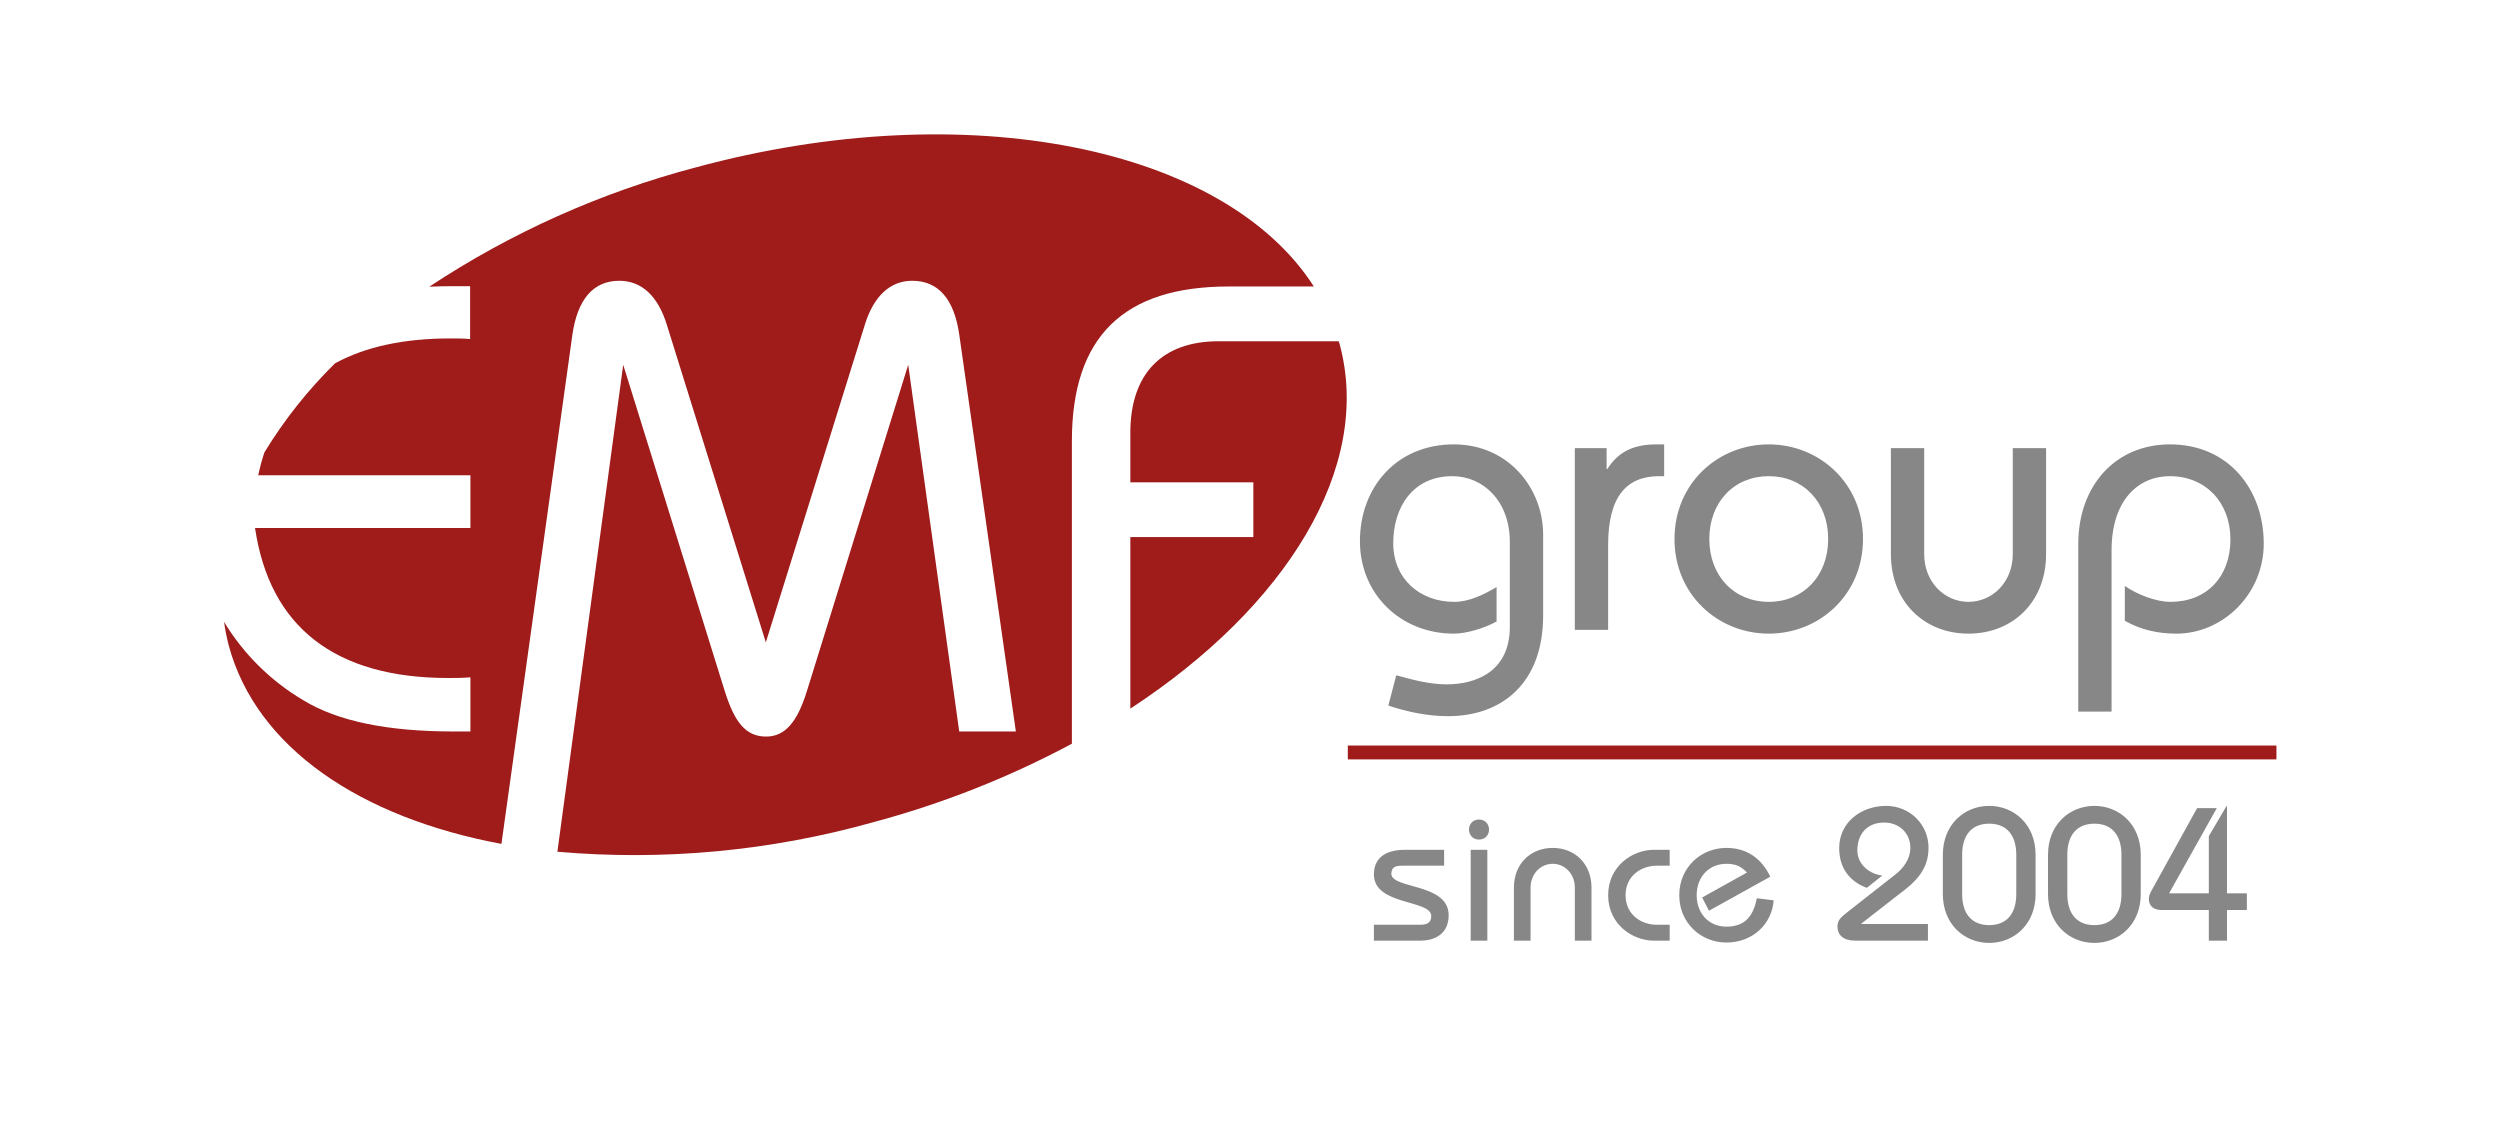 <svg xmlns="http://www.w3.org/2000/svg" width="800" height="359" viewBox="0 0 800 359" fill="none"><path d="M343.003 141.179C343.003 107.786 359.472 91.675 393.212 91.675H420.433C391.923 47.191 309.603 29.983 222.515 53.602C192.249 61.582 163.489 74.467 137.374 91.748C139.806 91.626 142.361 91.577 144.939 91.577H150.437V108.493C148.199 108.298 146.18 108.298 144.136 108.298C129.176 108.298 116.915 110.979 107.234 116.244C98.548 124.779 90.949 134.358 84.61 144.762C83.815 147.16 83.157 149.601 82.64 152.075H150.534V168.966H81.618C86.289 200.653 107.234 216.959 143.431 216.959C145.669 216.959 148.102 216.959 150.534 216.74V234.07H145.037C124.116 234.07 108.036 230.804 97.065 224.077C86.674 217.94 77.957 209.324 71.693 198.995C72.053 201.549 72.556 204.08 73.201 206.576C82.056 239.359 115.48 261.662 160.459 270.047L183.156 107.177C184.785 95.745 189.87 89.847 198.189 89.847C205.317 89.847 210.596 94.722 213.442 104.106L245.066 205.552L276.69 104.106C279.536 94.746 284.839 89.847 291.942 89.847C300.286 89.847 305.37 95.745 306.976 107.177L325.074 234.07H306.951L290.629 116.732L258.177 221.249C255.137 230.999 251.245 235.703 245.163 235.703C238.449 235.703 234.995 230.828 231.954 221.249L199.43 116.732L178.363 272.557C212.297 275.528 246.488 272.341 279.293 263.149C301.421 257.237 322.798 248.797 343.003 237.994V141.179Z" fill="#9F1C1B"></path><path d="M428.388 109.2H389.952C371.878 109.2 361.71 119.583 361.71 138.449V154.341H401.069V171.867H361.71V226.758C411.603 194.121 439.359 149.588 428.679 110.102C428.606 109.809 428.485 109.517 428.388 109.2Z" fill="#9F1C1B"></path><path d="M478.906 187.867V198.89C474.909 201.07 469.216 202.766 465.218 202.766C448.26 202.766 435.178 190.169 435.178 173.21C435.178 155.767 447.049 142.2 465.218 142.2C482.903 142.2 493.805 156.494 493.805 171.03V196.952C493.805 218.756 480.481 229.173 463.401 229.173C456.86 229.173 450.44 227.84 444.263 225.781L446.806 216.091C452.136 217.544 457.466 218.998 462.917 218.998C472.486 218.998 483.146 214.758 483.146 200.586V173.452C483.146 160.37 474.667 152.375 464.734 152.375C452.015 152.375 445.837 162.429 445.837 173.816C445.837 185.202 454.316 192.591 465.339 192.591C470.185 192.591 474.788 190.29 478.906 187.867ZM503.94 201.555V143.412H514.115V150.074H514.357C517.991 144.381 522.957 142.2 530.104 142.2H532.527V152.375H530.952C520.656 152.375 514.599 158.674 514.599 174.421V201.555H503.94ZM535.836 172.483C535.836 154.556 549.887 142.2 565.998 142.2C582.108 142.2 596.16 154.556 596.16 172.483C596.16 190.411 582.108 202.766 565.998 202.766C549.887 202.766 535.836 190.411 535.836 172.483ZM546.98 172.483C546.98 184.354 554.975 192.591 565.998 192.591C577.021 192.591 585.015 184.354 585.015 172.483C585.015 160.612 577.021 152.375 565.998 152.375C554.975 152.375 546.98 160.612 546.98 172.483ZM644.087 143.412H654.747V177.329C654.747 192.591 644.087 202.766 629.915 202.766C615.742 202.766 605.083 192.591 605.083 177.329V143.412H615.742V177.329C615.742 186.292 622.283 192.591 629.915 192.591C637.546 192.591 644.087 186.292 644.087 177.329V143.412ZM675.702 227.719H665.043V174.179C665.043 155.04 677.277 142.2 694.357 142.2C713.253 142.2 724.397 156.736 724.397 173.937C724.397 190.169 711.315 202.766 696.416 202.766C690.601 202.766 685.029 201.555 679.942 198.648V187.504C683.818 190.169 689.754 192.591 694.599 192.591C706.106 192.591 713.738 184.596 713.738 172.604C713.738 160.734 705.743 152.375 694.357 152.375C684.181 152.375 675.702 160.128 675.702 176.117V227.719Z" fill="#878787"></path><path d="M439.65 301.007V295.92H454.549C457.033 295.92 458.002 294.951 458.002 293.134C458.002 287.804 439.65 289.863 439.65 279.809C439.65 274.661 443.224 271.936 449.583 271.936H462.12V277.023H448.674C446.07 277.023 445.343 277.75 445.222 279.567C445.222 284.594 463.574 282.474 463.574 292.891C463.574 298.403 459.697 301.007 454.549 301.007H439.65ZM475.949 301.007H470.62V271.936H475.949V301.007ZM470.075 265.455C470.075 263.82 471.225 262.245 473.285 262.245C475.344 262.245 476.495 263.82 476.495 265.455C476.495 267.09 475.344 268.665 473.285 268.665C471.225 268.665 470.075 267.09 470.075 265.455ZM489.778 301.007H484.448V284.049C484.448 276.418 489.778 271.33 496.864 271.33C503.95 271.33 509.28 276.418 509.28 284.049V301.007H503.95V284.049C503.95 279.567 500.68 276.418 496.864 276.418C493.048 276.418 489.778 279.567 489.778 284.049V301.007ZM534.294 271.936V277.023H530.175C525.148 277.023 520.182 280.294 520.182 286.471C520.182 292.649 525.148 295.92 530.175 295.92H534.294V301.007H529.206C522.423 301.007 514.61 295.799 514.61 286.471C514.61 277.144 522.423 271.936 529.206 271.936H534.294ZM566.495 280.536L546.871 291.438L544.691 287.198L559.045 279.204C557.228 277.387 555.714 276.418 552.443 276.418C546.932 276.418 542.935 280.536 542.935 286.471C542.935 292.407 546.932 296.525 552.443 296.525C558.742 296.525 561.104 292.77 562.195 287.441L567.585 288.107C566.979 295.799 560.802 301.613 552.443 301.613C544.388 301.613 537.363 295.435 537.363 286.471C537.363 277.508 544.388 271.33 552.443 271.33C559.227 271.33 563.769 274.903 566.495 280.536ZM616.945 295.677V301.007H593.688C589.993 301.007 587.995 299.311 587.995 296.525C587.995 294.284 589.145 293.497 591.81 291.377L606.709 279.688C609.011 277.871 611.312 274.903 611.312 271.33C611.312 266.545 607.679 263.214 602.954 263.214C597.503 263.214 594.354 266.848 594.354 272.178C594.354 276.539 598.23 279.749 602.349 280.173L597.382 284.109C591.629 281.99 588.54 277.508 588.54 271.391C588.54 263.033 595.687 257.884 603.56 257.884C611.07 257.884 617.127 263.759 617.127 271.269C617.127 278.235 613.19 282.111 607.436 286.35L595.626 295.556V295.677H616.945ZM621.709 286.108V273.51C621.709 263.82 628.614 257.884 636.548 257.884C644.482 257.884 651.387 263.82 651.387 273.51V286.108C651.387 295.799 644.482 301.734 636.548 301.734C628.614 301.734 621.709 295.799 621.709 286.108ZM627.887 273.51V286.108C627.887 292.407 630.976 296.041 636.548 296.041C642.12 296.041 645.209 292.407 645.209 286.108V273.51C645.209 267.212 642.12 263.578 636.548 263.578C630.976 263.578 627.887 267.212 627.887 273.51ZM655.364 286.108V273.51C655.364 263.82 662.268 257.884 670.202 257.884C678.136 257.884 685.041 263.82 685.041 273.51V286.108C685.041 295.799 678.136 301.734 670.202 301.734C662.268 301.734 655.364 295.799 655.364 286.108ZM661.541 273.51V286.108C661.541 292.407 664.63 296.041 670.202 296.041C675.774 296.041 678.863 292.407 678.863 286.108V273.51C678.863 267.212 675.774 263.578 670.202 263.578C664.63 263.578 661.541 267.212 661.541 273.51ZM703.069 258.611H709.368L694.105 285.866H706.824V267.575L712.154 258.49C712.396 258.066 712.517 257.884 712.578 257.884C712.638 257.884 712.638 258.066 712.638 258.732V285.866H718.998V291.196H712.638V301.007H706.824V291.196H691.683C689.139 291.196 687.625 289.863 687.625 287.683C687.625 286.29 688.412 285.139 689.442 283.261L703.069 258.611Z" fill="#878787"></path><line x1="431.301" y1="240.79" x2="728.465" y2="240.79" stroke="#9F1C1B" stroke-width="4.435"></line></svg>